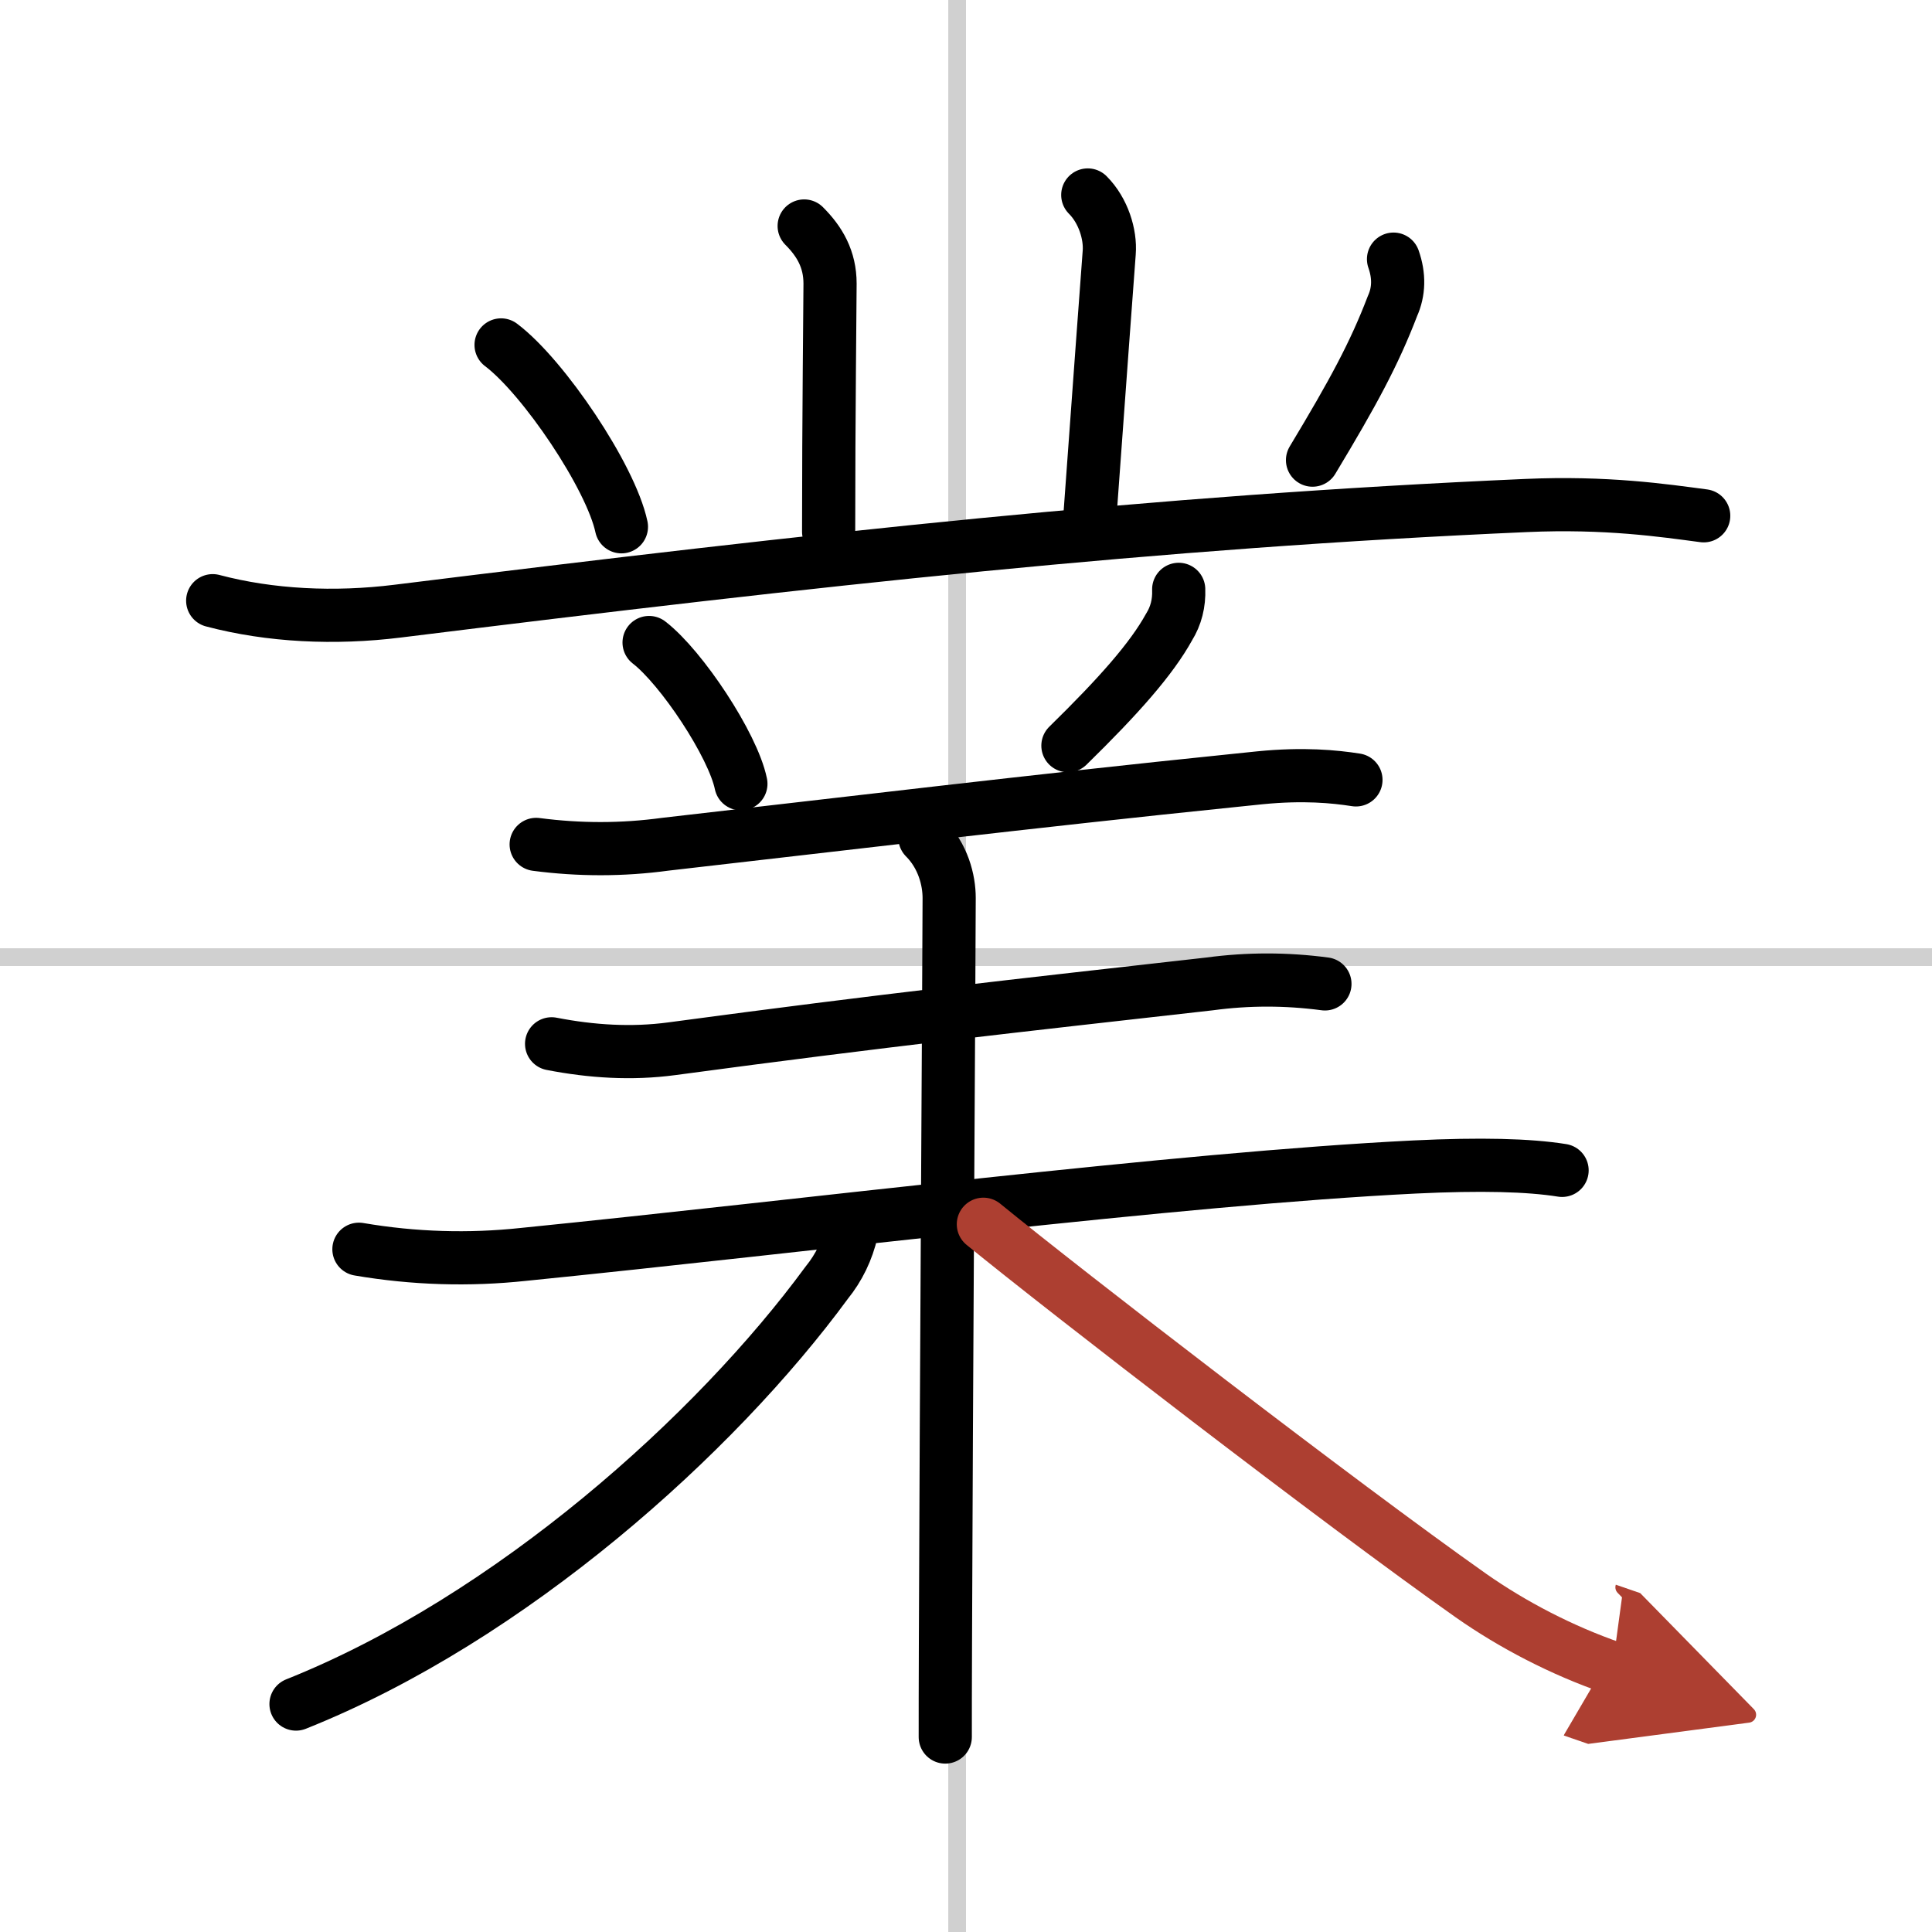 <svg width="400" height="400" viewBox="0 0 109 109" xmlns="http://www.w3.org/2000/svg"><defs><marker id="a" markerWidth="4" orient="auto" refX="1" refY="5" viewBox="0 0 10 10"><polyline points="0 0 10 5 0 10 1 5" fill="#ad3f31" stroke="#ad3f31"/></marker></defs><g fill="none" stroke="#000" stroke-linecap="round" stroke-linejoin="round" stroke-width="3"><rect width="100%" height="100%" fill="#fff" stroke="#fff"/><line x1="54" x2="54" y2="109" stroke="#d0d0d0" stroke-width="1"/><line x2="109" y1="54" y2="54" stroke="#d0d0d0" stroke-width="1"/><path d="m45.37 12.75c0.88 0.88 1.46 1.88 1.46 3.25 0 1.02-0.08 7.5-0.08 14"/><path d="m61.37 11c0.88 0.88 1.29 2.23 1.21 3.25-0.2 2.62-0.45 6.12-1.08 14.75"/><path d="m28.27 19.46c2.4 1.81 6.19 7.44 6.79 10.26"/><path d="m78.62 14.62c0.33 0.94 0.31 1.83-0.06 2.65-1.03 2.69-2.21 4.87-4.51 8.69"/><path d="m12 33.89c3.25 0.86 6.88 1.03 10.43 0.59 23.8-2.95 42.69-5.04 63.67-5.96 4.53-0.2 7.75 0.28 10.02 0.58"/><path d="m36.62 36.25c1.83 1.41 4.73 5.78 5.18 7.97"/><path d="m66.5 33.25c0.03 0.78-0.15 1.49-0.54 2.12-1 1.81-2.83 3.88-5.71 6.7"/><path d="m30.25 47.64c2.44 0.32 4.87 0.32 7.29-0.01 9.65-1.1 20.76-2.44 32.11-3.6 0.48-0.05 0.97-0.1 1.45-0.15 2.44-0.24 4.18-0.07 5.4 0.12"/><path d="m31.12 58.89c2.26 0.44 4.52 0.58 6.77 0.28 12.11-1.63 19.55-2.44 30.36-3.66 2.15-0.29 4.32-0.29 6.5 0"/><path d="m20.25 70.48c3.11 0.53 6.21 0.62 9.29 0.29 15.82-1.59 36.9-4.27 50.26-4.93 3.74-0.18 6.46-0.11 8.33 0.19"/><path d="m52.18 47.26c1.03 1.03 1.37 2.4 1.37 3.4 0 2.52-0.17 29.26-0.21 42.09-0.01 2.24-0.01 4.06-0.01 5.25"/><path d="m48.05 69.46c-0.25 1.09-0.72 2.06-1.41 2.91-6.27 8.55-17.83 18.94-29.94 23.77"/><path d="m55.48 69.07c4.65 3.8 20.08 15.71 27.51 20.95 2.35 1.65 5.14 3.1 7.98 4.08" marker-end="url(#a)" stroke="#ad3f31"/></g></svg>
